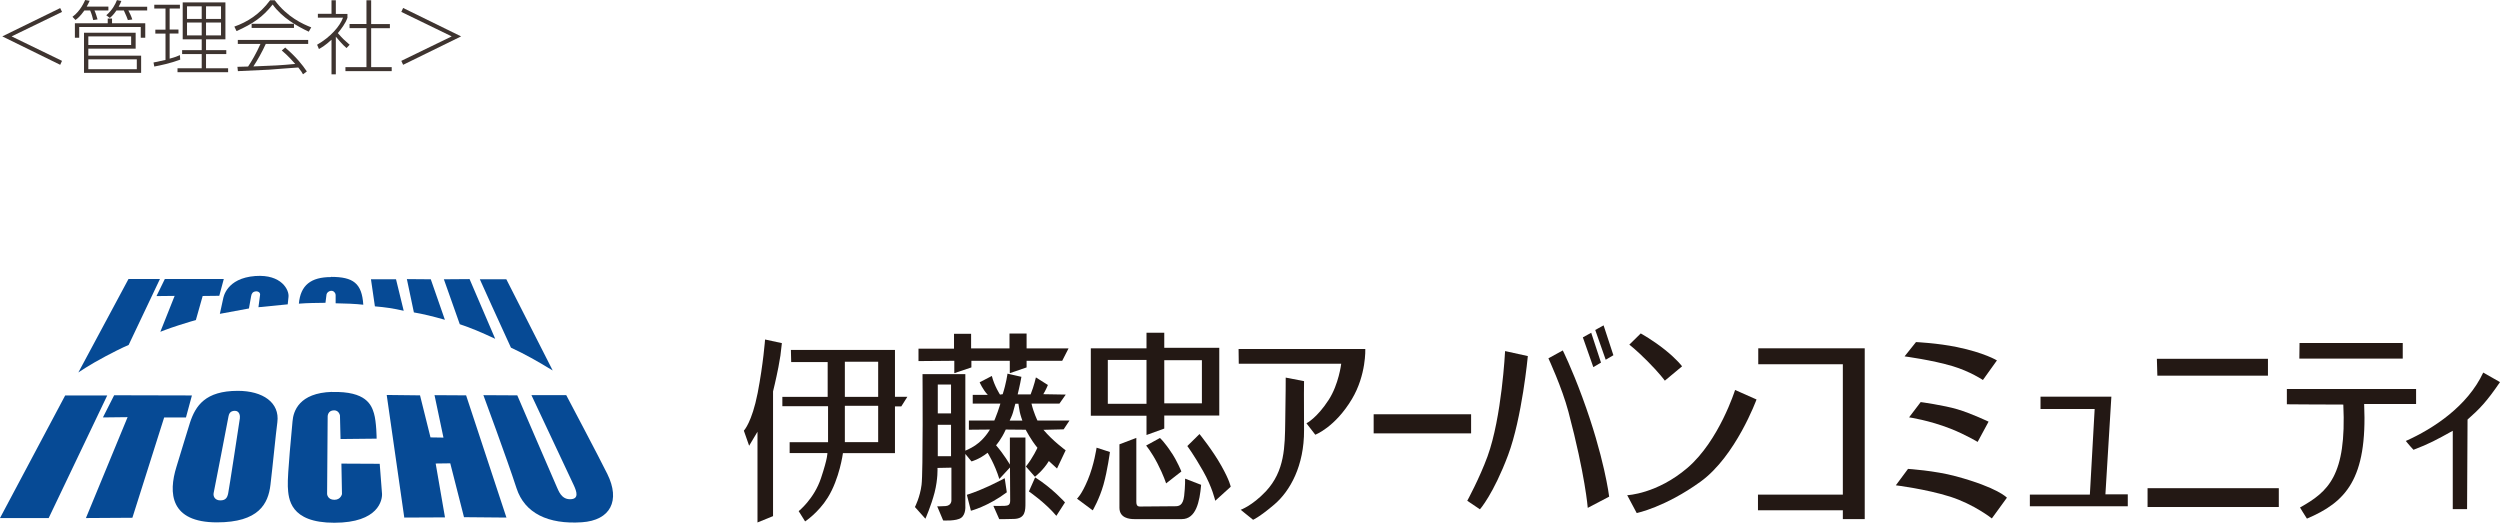 <?xml version="1.0" encoding="UTF-8"?>
<svg id="_レイヤー_2" data-name="レイヤー 2" xmlns="http://www.w3.org/2000/svg" viewBox="0 0 260.4 54.44">
  <defs>
    <style>
      .cls-1 {
        fill: #3e3430;
      }

      .cls-2 {
        fill: #231814;
      }

      .cls-3 {
        fill: #064a95;
      }
    </style>
  </defs>
  <g id="Text">
    <g>
      <g>
        <path class="cls-1" d="M6.46,6.34l-.19.41L.24,3.79,6.27.84l.19.4L1.21,3.79l5.25,2.55Z"/>
        <path class="cls-1" d="M11.29.7v.39h-1.45c.1.2.28.76.32.93l-.45.07c-.06-.28-.19-.71-.32-1h-.6c-.44.62-.73.85-.93.99l-.31-.33c.85-.62,1.24-1.58,1.32-1.75l.47.08c-.12.25-.18.39-.31.61h2.25ZM11.22,2.42v-.49h.45v.49h3.46v1.51h-.47v-1.12h-6.41v1.12h-.45v-1.51h3.41ZM14.13,3.41v1.66h-4.93v.73h5.5v1.79h-5.95V3.41h5.38ZM9.2,3.79v.9h4.46v-.9h-4.46ZM9.2,6.18v1.03h5.05v-1.03h-5.05ZM15.33.7v.39h-1.96c.11.18.33.66.41.94l-.46.06c-.09-.26-.12-.34-.42-1h-.77c-.31.45-.47.59-.69.78l-.37-.28c.64-.55.94-1.14,1.11-1.58l.46.09c-.08.22-.14.34-.28.6h2.96Z"/>
        <path class="cls-1" d="M18.78,6.21c-1.05.39-2.08.6-2.71.72l-.08-.42c.26-.05.94-.2,1.25-.27v-2.74h-1.06v-.41h1.06V.89h-1.17v-.4h2.67v.4h-1.07v2.19h.92v.41h-.92v2.62c.6-.16.82-.26,1.07-.37l.03.45ZM23.48.25v3.85h-2.02v1.12h2.11v.41h-2.11v1.48h2.3v.41h-5.27v-.41h2.52v-1.48h-2.04v-.41h2.04v-1.12h-1.98V.25h4.44ZM21.01.66h-1.53v1.31h1.53V.66ZM21.01,2.35h-1.53v1.34h1.53v-1.34ZM23.02.66h-1.56v1.31h1.56V.66ZM23.02,2.35h-1.56v1.34h1.56v-1.34Z"/>
        <path class="cls-1" d="M28.61.02c1.31,1.77,2.96,2.5,3.81,2.83l-.26.45c-1.17-.55-2.77-1.44-3.76-2.83-1.04,1.32-2.06,2-3.76,2.77l-.23-.47c1.33-.47,2.64-1.27,3.72-2.74h.48ZM29.69,4.94c1.19,1.02,1.81,1.82,2.27,2.5l-.4.3c-.1-.19-.18-.33-.49-.71-.45.02-2.61.2-3.06.23-.51.03-2.77.12-3.23.15l-.05-.45c.07,0,.97-.03,1.11-.03.37-.54.85-1.37,1.29-2.35h-2.36v-.42h7.33v.42h-4.42c-.35.79-.92,1.79-1.29,2.34,2.17-.08,2.93-.12,4.36-.26-.21-.24-.71-.82-1.4-1.4l.34-.29ZM26.21,2.48h4.41v.43h-4.41v-.43Z"/>
        <path class="cls-1" d="M36.1,5.01c-.36-.28-.99-1.03-1.12-1.19v3.92h-.45v-3.6c-.64.59-1.06.83-1.31.97l-.19-.45c1.41-.81,2.37-1.92,2.7-2.82h-2.62v-.4h1.42V.03h.45v1.42h1.21v.4c-.2.59-.65,1.17-1,1.6.54.61.65.71,1.23,1.21l-.33.35ZM38.66.03v2.48h1.95v.43h-1.95v4.05h2.14v.42h-4.82v-.42h2.19V2.93h-1.76v-.43h1.76V.03h.48Z"/>
        <path class="cls-1" d="M41.8,1.24l.19-.41,6.04,2.96-6.04,2.96-.19-.41,5.25-2.55-5.25-2.55Z"/>
      </g>
      <g>
        <path class="cls-3" d="M13.39,29.06h3.27l-3.26,6.87s-.66.26-2.4,1.18c-1.74.92-2.84,1.69-2.84,1.69l5.23-9.75Z"/>
        <path class="cls-3" d="M17.17,29.06h6.14s-.47,1.75-.47,1.75l-1.73.02-.71,2.51s-.79.21-1.82.55c-1.03.33-1.88.67-1.88.67l1.49-3.74-1.89.02.87-1.78Z"/>
        <path class="cls-3" d="M26.6,28.75c2.73-.2,3.54,1.47,3.45,2.18-.08.71-.08.77-.08.77l-3.05.3s.12-.89.17-1.29c.03-.22-.18-.39-.46-.36-.3.04-.42.21-.47.49-.06.34-.23,1.29-.23,1.29l-3.03.56s.16-.71.34-1.56c.03-.13.32-2.15,3.35-2.38"/>
        <path class="cls-3" d="M34.48,28.84c2.31,0,3.22.66,3.36,2.9-.72-.09-2.01-.14-2.88-.15,0-.46,0-.7,0-.87,0-.17-.17-.43-.44-.43-.27,0-.48.2-.51.38-.03.18-.08.6-.11.87-1.06.02-1.76.01-2.77.09.17-1.92,1.25-2.77,3.35-2.77"/>
        <path class="cls-3" d="M41.25,29.09l.8,3.28c-1.16-.26-1.85-.36-3-.46-.17-1.23-.41-2.82-.41-2.82h2.61Z"/>
        <path class="cls-3" d="M44.87,29.09l1.47,4.22c-1.29-.37-2.26-.6-3.23-.77-.26-1.24-.73-3.47-.73-3.47l2.49.02Z"/>
        <path class="cls-3" d="M46.22,29.09l2.69-.02,2.67,6.22c-1.56-.73-2.55-1.14-3.69-1.52l-1.66-4.69Z"/>
        <path class="cls-3" d="M49.98,29.09h2.76l4.83,9.5c-1.62-.99-2.93-1.72-4.35-2.38-.98-2.1-3.24-7.12-3.24-7.12"/>
        <polygon class="cls-3" points="6.79 41.19 11.17 41.19 5.07 53.96 0 53.96 6.79 41.19"/>
        <polygon class="cls-3" points="11.89 41.17 19.99 41.19 19.37 43.48 17.1 43.48 13.79 53.93 8.95 53.96 13.29 43.45 10.72 43.48 11.89 41.17"/>
        <path class="cls-3" d="M24.77,40.71c-3.38,0-4.4,1.55-4.98,3.31-.43,1.33-.62,2.07-1.41,4.6-.85,2.74-.67,5.79,4.22,5.79,4.34,0,5.34-1.93,5.57-3.91.23-1.91.56-5.34.72-6.53.26-2.03-1.5-3.26-4.12-3.26M24.99,43.53c-.12.8-1.12,7.37-1.22,7.84-.09.47-.27.75-.82.75s-.76-.4-.7-.75c.07-.35,1.52-7.77,1.55-8,.04-.22.15-.58.66-.58.48,0,.56.51.52.74"/>
        <path class="cls-3" d="M34.57,40.83c3.59-.1,4.12,1.37,4.38,2.22.27.91.28,2.64.28,2.64l-3.76.04-.06-2.46s-.1-.53-.61-.53c-.67,0-.67.63-.67.63l-.06,8.09s.04.6.76.6c.67,0,.79-.6.79-.6l-.06-3.17,3.99.02s.2,2.48.24,3.11c.04.63-.33,3.03-4.97,3.03s-4.78-2.5-4.84-3.77c-.06-1.27.44-6.12.49-6.8.08-1.03.67-2.96,4.12-3.06"/>
        <polygon class="cls-3" points="45.26 41.16 48.55 41.18 52.75 53.91 48.33 53.87 46.9 48.26 45.38 48.28 46.35 53.89 42.11 53.91 40.28 41.14 43.75 41.18 44.84 45.56 46.19 45.58 45.26 41.16"/>
        <path class="cls-3" d="M55.35,41.16h3.63s3.46,6.54,4.28,8.21c1.37,2.77.34,4.83-2.66,5.03-3.49.23-5.95-.93-6.8-3.55-1-3.08-3.45-9.69-3.45-9.69l3.53.02s3.93,9.14,4.12,9.55c.18.38.46,1.27,1.37,1.27.96,0,.72-.77.38-1.49-.13-.27-4.4-9.36-4.4-9.36"/>
        <path class="cls-2" d="M79.68,35.36l1.76.38c-.12,1.16-.16,1.45-.36,2.5-.25,1.29-.56,2.53-.56,2.53v12.99l-1.62.66v-9.45l-.87,1.46-.55-1.57s.84-.86,1.44-3.93c.59-3.07.77-5.57.77-5.57"/>
        <path class="cls-2" d="M93.22,41.3v-4.85h-10.84l.03,1.26h3.8v3.63h-4.72v.97h4.76v3.75h-4v1.13h3.93s.06.44-.66,2.6c-.72,2.18-2.33,3.45-2.33,3.45l.67,1.07s1.37-.89,2.36-2.48c1.23-1.97,1.58-4.63,1.58-4.63h5.42v-4.87h.66l.63-1h-1.29ZM91.47,46.05h-3.47v-3.78h3.47v3.78ZM91.47,41.34h-3.47v-3.66h3.47v3.66Z"/>
        <path class="cls-2" d="M121.27,36.23v-1.57h-1.85v1.62h-5.8v7.02h5.8v2.01l1.85-.67v-1.36h5.73v-7.05h-5.73ZM119.42,42.06h-4.03v-4.57h4.03v4.57ZM125.19,42.01h-3.92v-4.49h3.92v4.49Z"/>
        <path class="cls-2" d="M128.19,50.7l-1.61,1.46s-.3-1.39-1.27-3.1c-.97-1.71-1.64-2.6-1.64-2.6l1.27-1.25s1.37,1.69,2.26,3.28c.9,1.59.99,2.21.99,2.21"/>
        <path class="cls-2" d="M122.06,47.2c.6.92.99,1.91.99,1.91l-1.59,1.24s-.25-.82-.89-2.06c-.64-1.24-1.19-1.88-1.19-1.88l1.44-.79s.5.44,1.24,1.59"/>
        <path class="cls-2" d="M123.45,49.86l1.66.64c-.15,1.77-.54,3.57-2.01,3.57h-4.94c-.52,0-1.56-.1-1.56-1.19v-6.6l1.76-.67v6.65c0,.22.02.5.37.5s3.3-.03,3.67-.03.82-.05.94-1.07c.12-1.02.1-1.81.1-1.81"/>
        <path class="cls-2" d="M115.61,47.08s-.25,1.91-.67,3.4c-.42,1.49-1.12,2.68-1.12,2.68l-1.64-1.22s.45-.35,1.12-1.94c.67-1.59.92-3.37.92-3.37l1.39.45Z"/>
        <path class="cls-2" d="M129.01,36.35h13.2s.11,2.7-1.39,5.21c-1.76,2.95-3.82,3.72-3.82,3.72l-.92-1.19s1.07-.52,2.31-2.43c1.06-1.63,1.31-3.77,1.31-3.77h-10.67l-.02-1.54Z"/>
        <path class="cls-2" d="M133.92,39.33l1.91.37s-.03,1.79,0,5.11c.02,3.7-1.46,6.35-3.1,7.74-1.55,1.32-2.21,1.59-2.21,1.59l-1.29-1.04s1.2-.42,2.61-1.91c2.01-2.14,1.99-4.72,2.03-7.25.05-2.61.05-4.62.05-4.62"/>
        <rect class="cls-2" x="143.08" y="43.15" width="10.15" height="1.99"/>
        <path class="cls-2" d="M156.78,36.57l2.36.52s-.6,6.43-2.06,10.32c-1.53,4.07-2.93,5.64-2.93,5.64l-1.32-.89s1.28-2.35,2.11-4.62c1.49-4.09,1.83-10.97,1.83-10.97"/>
        <path class="cls-2" d="M161.29,37.32l1.49-.82s.91,1.82,2.03,4.86c2.31,6.25,2.8,10.37,2.8,10.37l-2.23,1.17s-.25-3.35-2.01-10c-.68-2.56-2.09-5.58-2.09-5.58"/>
        <polygon class="cls-2" points="165.74 34.66 166.76 37.77 165.96 38.24 164.87 35.14 165.74 34.66"/>
        <polygon class="cls-2" points="167.03 33.89 168.05 37 167.25 37.47 166.16 34.37 167.03 33.89"/>
        <path class="cls-2" d="M175.2,38.16l-1.79,1.49s-.57-.79-1.79-2.01c-1.21-1.22-1.91-1.74-1.91-1.74l1.19-1.17s1.27.7,2.53,1.71c1.27,1.02,1.77,1.71,1.77,1.71"/>
        <path class="cls-2" d="M180.73,40.62l2.23.99s-2.16,5.91-5.83,8.56c-3.68,2.66-6.65,3.27-6.65,3.27l-.99-1.86s3.09-.12,6.28-2.85c3.3-2.83,4.96-8.12,4.96-8.12"/>
        <polygon class="cls-2" points="183.14 36.28 194.23 36.28 194.23 54.07 191.95 54.07 191.95 53.15 183.11 53.15 183.11 51.52 191.95 51.52 191.95 37.94 183.14 37.94 183.14 36.28"/>
        <path class="cls-2" d="M199.56,35.63s2.23.1,4.27.52c2.87.59,4.17,1.39,4.17,1.39l-1.46,2.04s-1.32-.89-3.15-1.44c-2.14-.64-5.01-1.02-5.01-1.02l1.19-1.49Z"/>
        <path class="cls-2" d="M203.88,42.63c1.47.44,3.25,1.29,3.25,1.29l-1.14,2.11s-1.24-.75-2.8-1.37c-2.26-.89-4.34-1.19-4.34-1.19l1.21-1.59s2.41.33,3.82.75"/>
        <path class="cls-2" d="M203.73,49.61c4.39,1.19,5.31,2.23,5.31,2.23l-1.57,2.16s-1.84-1.46-4.32-2.26c-2.52-.8-5.68-1.19-5.68-1.19l1.27-1.71s2.76.17,4.99.77"/>
        <polygon class="cls-2" points="212.54 41.32 219.92 41.32 219.3 51.49 221.63 51.49 221.63 52.73 211.43 52.73 211.43 51.52 217.68 51.52 218.18 42.6 212.54 42.6 212.54 41.32"/>
        <polygon class="cls-2" points="224.66 37.37 236.23 37.37 236.23 39.13 224.71 39.13 224.66 37.37"/>
        <rect class="cls-2" x="223.69" y="50.85" width="13.67" height="1.96"/>
        <polygon class="cls-2" points="239.52 35.73 250.27 35.73 250.27 37.35 239.5 37.35 239.52 35.73"/>
        <path class="cls-2" d="M238.21,40.52h13.45v1.56h-5.41c.35,7.87-1.94,10.23-5.96,11.94-.25-.37-.72-1.16-.72-1.16,2.93-1.64,4.86-3.3,4.51-10.72-2.55,0-5.88-.03-5.88-.03v-1.59Z"/>
        <path class="cls-2" d="M258.66,38.81l1.74.99c-1.39,2.04-2.13,2.8-3.38,3.9-.02,4.54-.05,9.33-.05,9.33h-1.49v-8.16c-1.69.94-2.46,1.36-4.09,1.98-.45-.47-.8-.92-.8-.92,2.9-1.29,6.45-3.65,8.06-7.12"/>
        <polygon class="cls-2" points="95.67 36.32 99.37 36.32 99.37 34.77 101.15 34.77 101.15 36.29 105.15 36.29 105.15 34.74 106.93 34.74 106.93 36.29 111.3 36.29 110.64 37.58 106.93 37.58 106.93 38.27 105.18 38.87 105.18 37.58 101.18 37.58 101.18 38.27 99.4 38.87 99.4 37.58 95.67 37.61 95.67 36.32"/>
        <path class="cls-2" d="M107.82,49.73l-.65,1.46s1.68,1.14,2.86,2.54l.9-1.4s-1.33-1.49-3.1-2.6"/>
        <path class="cls-2" d="M104.65,49.81s-2.12,1.16-3.94,1.73l.42,1.66s1.75-.44,3.74-1.92l-.22-1.47Z"/>
        <path class="cls-2" d="M108.69,44.77l2.1-.05.61-.92h-3.34s-.4-.81-.62-1.76h2.91l.66-.94-2.34-.04s.26-.42.48-.96l-1.25-.79s-.19.87-.55,1.77h-1.35s.26-1.05.39-1.83l-1.45-.33s-.13,1.01-.5,2.14l-.28.04s-.59-.9-.85-1.94l-1.27.66s.33.77.85,1.31h-1.57v.91h2.88s-.13.44-.28.86c-.15.42-.35.9-.35.9h-2.65v.96l2.19-.02s-.41.74-1.14,1.36c-.5.43-1.11.71-1.42.84v-7.97h-4.46s.07,10.25-.1,11.53c-.16,1.29-.69,2.31-.69,2.31l1.09,1.22s.59-1.32.96-2.74c.36-1.42.3-2.55.3-2.55l1.45-.03v3.4s.03.54-.59.6c-.38.03-.89.03-.89.03l.62,1.47s1.39.09,1.88-.28c.5-.36.43-1.22.43-1.22v-5.43l.64.78s.77-.19,1.68-.9c0,0,.75,1.18,1.22,2.73l1.11-1.2s.02,2.97.02,3.45-.22.52-.59.55c-.37.02-1.16,0-1.16,0l.61,1.38s.37.02,1.55-.02c1.18-.04,1.18-.88,1.18-1.68v-6.8h-1.62v2.82s-.59-1.03-1.44-2.01c0,0,.55-.61,1.01-1.64l2.08.02s.52,1.03,1.22,1.88c0,0-.46,1.03-1.2,1.95l.94,1.07s.86-.66,1.45-1.64l.85.78.9-1.9s-1.35-.98-2.32-2.14M99.06,47.52h-1.38v-3.27h1.38v3.27ZM99.06,43.06h-1.38v-3.01h1.38v3.01ZM105.17,43.8s.25-.5.34-.83c.09-.33.25-.92.25-.92h.32s.07.51.14.86c.07.35.27.9.27.9h-1.31Z"/>
      </g>
    </g>
  </g>
</svg>